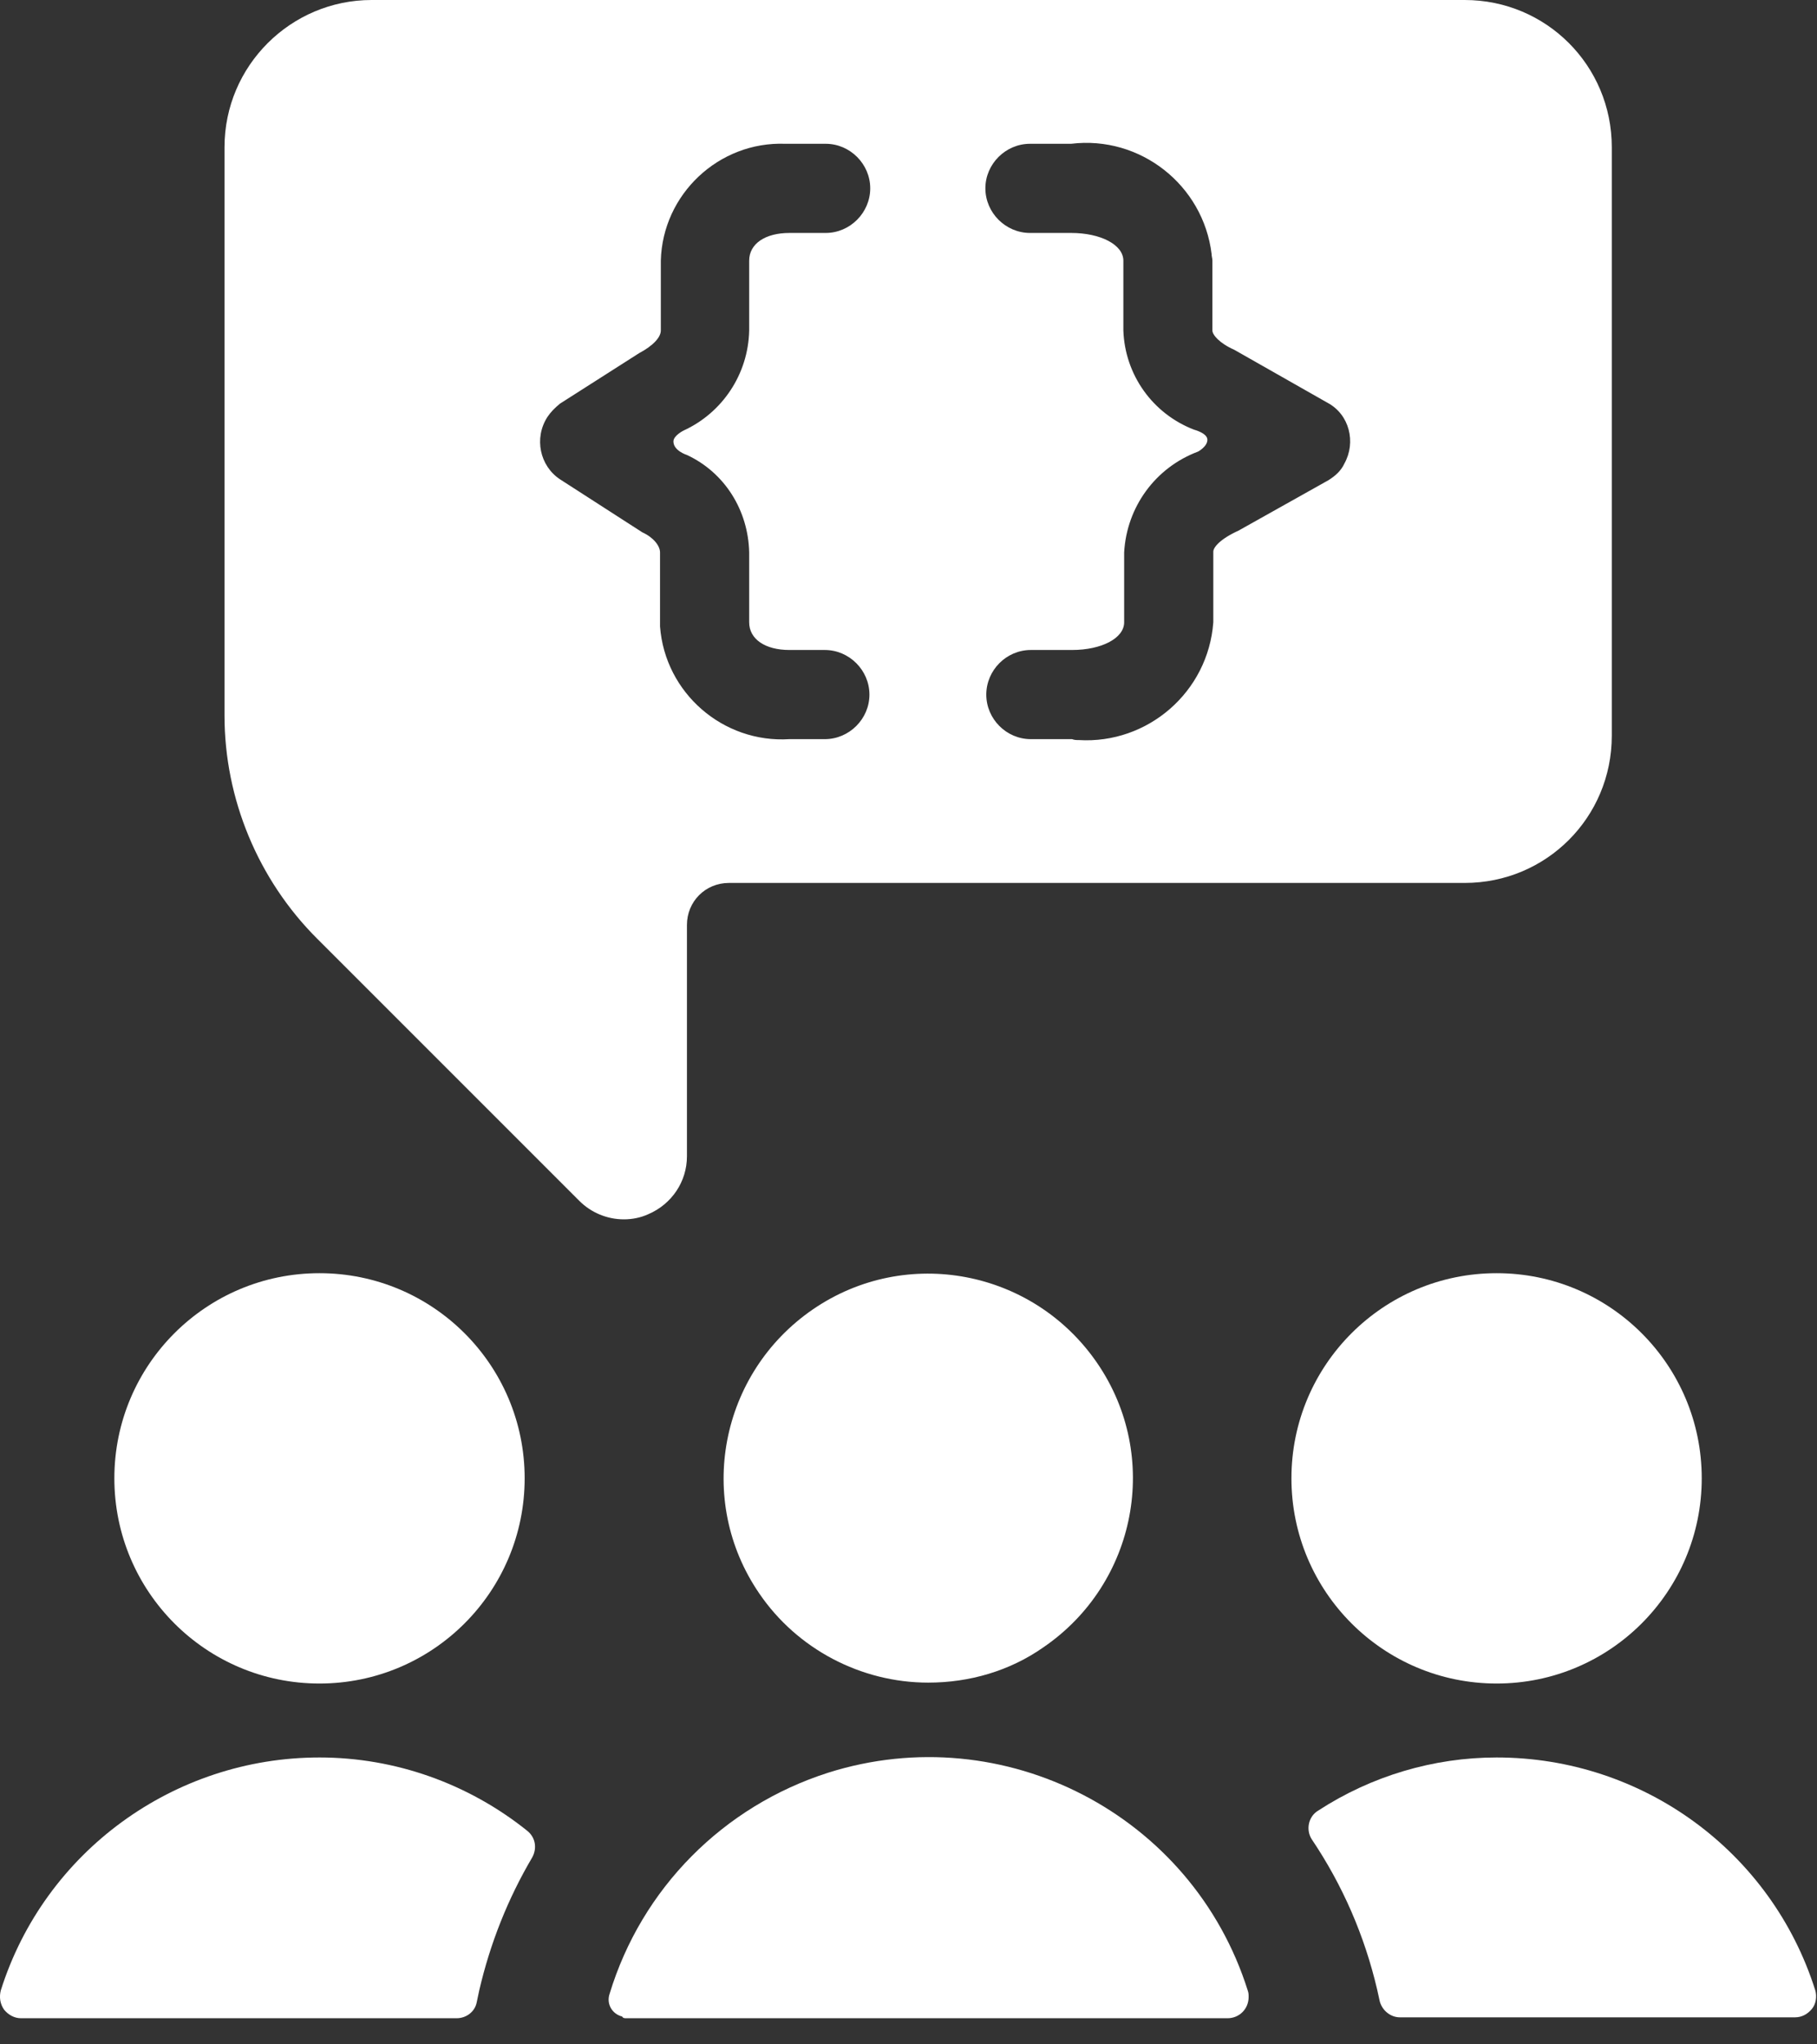 <svg width="16" height="18" viewBox="0 0 16 18" fill="none" xmlns="http://www.w3.org/2000/svg">
<rect x="0" y="0" width="16" height="18" fill="#333333" stroke="none"/>
<path d="M4.686 16.355C4.731 16.274 4.716 16.178 4.642 16.119C4.124 15.704 3.48 15.474 2.813 15.474C1.532 15.474 0.392 16.304 0.007 17.525C-0.008 17.584 -0 17.644 0.037 17.696C0.074 17.74 0.126 17.77 0.185 17.77H4.02C4.109 17.77 4.183 17.71 4.198 17.629L4.22 17.525C4.316 17.111 4.472 16.718 4.686 16.355Z" fill="white"/>
<path d="M13.179 15.474C12.624 15.474 12.076 15.637 11.609 15.941C11.52 15.993 11.498 16.111 11.55 16.193C11.824 16.6 12.016 17.044 12.127 17.518L12.15 17.622C12.172 17.703 12.246 17.762 12.327 17.762H15.807C15.867 17.762 15.918 17.733 15.955 17.688C15.992 17.644 16 17.577 15.985 17.525C15.6 16.304 14.467 15.474 13.179 15.474Z" fill="white"/>
<path d="M10.809 17.77C10.913 17.77 10.995 17.688 10.995 17.584C10.995 17.562 10.995 17.547 10.987 17.525C10.499 15.978 8.84 15.119 7.293 15.608C6.367 15.904 5.649 16.629 5.368 17.555C5.338 17.644 5.39 17.733 5.479 17.755C5.486 17.77 5.501 17.77 5.516 17.77H10.809Z" fill="white"/>
<path d="M2.813 14.823C3.811 14.823 4.62 14.014 4.62 13.016C4.62 12.018 3.811 11.21 2.813 11.21C1.815 11.21 1.007 12.018 1.007 13.016C1.007 14.014 1.815 14.823 2.813 14.823Z" fill="white"/>
<path d="M13.179 14.823C14.177 14.823 14.985 14.014 14.985 13.016C14.985 12.018 14.177 11.21 13.179 11.21C12.181 11.21 11.372 12.018 11.372 13.016C11.372 14.014 12.181 14.823 13.179 14.823Z" fill="white"/>
<path d="M14.193 1.296C14.193 0.578 13.616 0 12.898 0H3.272C2.562 0 1.977 0.578 1.977 1.296V6.301C1.977 7.034 2.273 7.745 2.791 8.263L5.101 10.573C5.205 10.677 5.346 10.736 5.494 10.736C5.568 10.736 5.642 10.721 5.708 10.691C5.916 10.602 6.049 10.403 6.049 10.181V8.144C6.049 7.937 6.212 7.774 6.419 7.774H12.898C13.616 7.774 14.193 7.197 14.193 6.478V1.296ZM6.049 4.006C6.382 4.161 6.589 4.494 6.597 4.864V5.479C6.597 5.627 6.737 5.723 6.952 5.723H7.263C7.478 5.723 7.656 5.901 7.656 6.116C7.656 6.33 7.478 6.508 7.263 6.508H6.952C6.367 6.545 5.856 6.101 5.812 5.516C5.812 5.501 5.812 5.486 5.812 5.472V4.864C5.812 4.805 5.753 4.731 5.656 4.687L4.931 4.22C4.753 4.102 4.701 3.857 4.82 3.672C4.849 3.628 4.886 3.591 4.931 3.554L5.627 3.11C5.753 3.043 5.819 2.969 5.819 2.91V2.295C5.834 1.71 6.33 1.244 6.915 1.266C6.93 1.266 6.945 1.266 6.96 1.266H7.271C7.485 1.266 7.663 1.444 7.663 1.658C7.663 1.873 7.485 2.051 7.271 2.051H6.952C6.737 2.051 6.597 2.147 6.597 2.295V2.91C6.589 3.295 6.36 3.635 6.019 3.791C6.019 3.791 5.93 3.835 5.93 3.887C5.93 3.969 6.049 4.006 6.049 4.006ZM11.698 4.228L10.906 4.672C10.743 4.746 10.684 4.82 10.684 4.857V5.479C10.639 6.093 10.106 6.553 9.499 6.516C9.477 6.516 9.462 6.516 9.44 6.508H9.077C8.862 6.508 8.685 6.33 8.685 6.116C8.685 5.901 8.862 5.723 9.077 5.723H9.44C9.699 5.723 9.899 5.62 9.899 5.479V4.864C9.921 4.465 10.173 4.117 10.55 3.976C10.55 3.976 10.632 3.932 10.632 3.872C10.632 3.813 10.514 3.783 10.514 3.783C10.151 3.643 9.906 3.302 9.892 2.91V2.295C9.892 2.155 9.692 2.051 9.432 2.051H9.07C8.855 2.051 8.677 1.873 8.677 1.658C8.677 1.444 8.855 1.266 9.07 1.266H9.432C10.04 1.192 10.595 1.629 10.669 2.236C10.669 2.258 10.676 2.273 10.676 2.295V2.91C10.676 2.947 10.736 3.021 10.869 3.08L11.691 3.547C11.883 3.65 11.942 3.894 11.839 4.08C11.809 4.146 11.757 4.191 11.698 4.228Z" fill="white"/>
<path d="M9.188 14.504C10.01 13.942 10.225 12.824 9.662 12.002C9.099 11.18 7.981 10.965 7.159 11.528C6.338 12.091 6.123 13.209 6.686 14.03C7.019 14.519 7.581 14.815 8.174 14.815C8.537 14.815 8.892 14.712 9.188 14.504Z" fill="white"/>
</svg>
